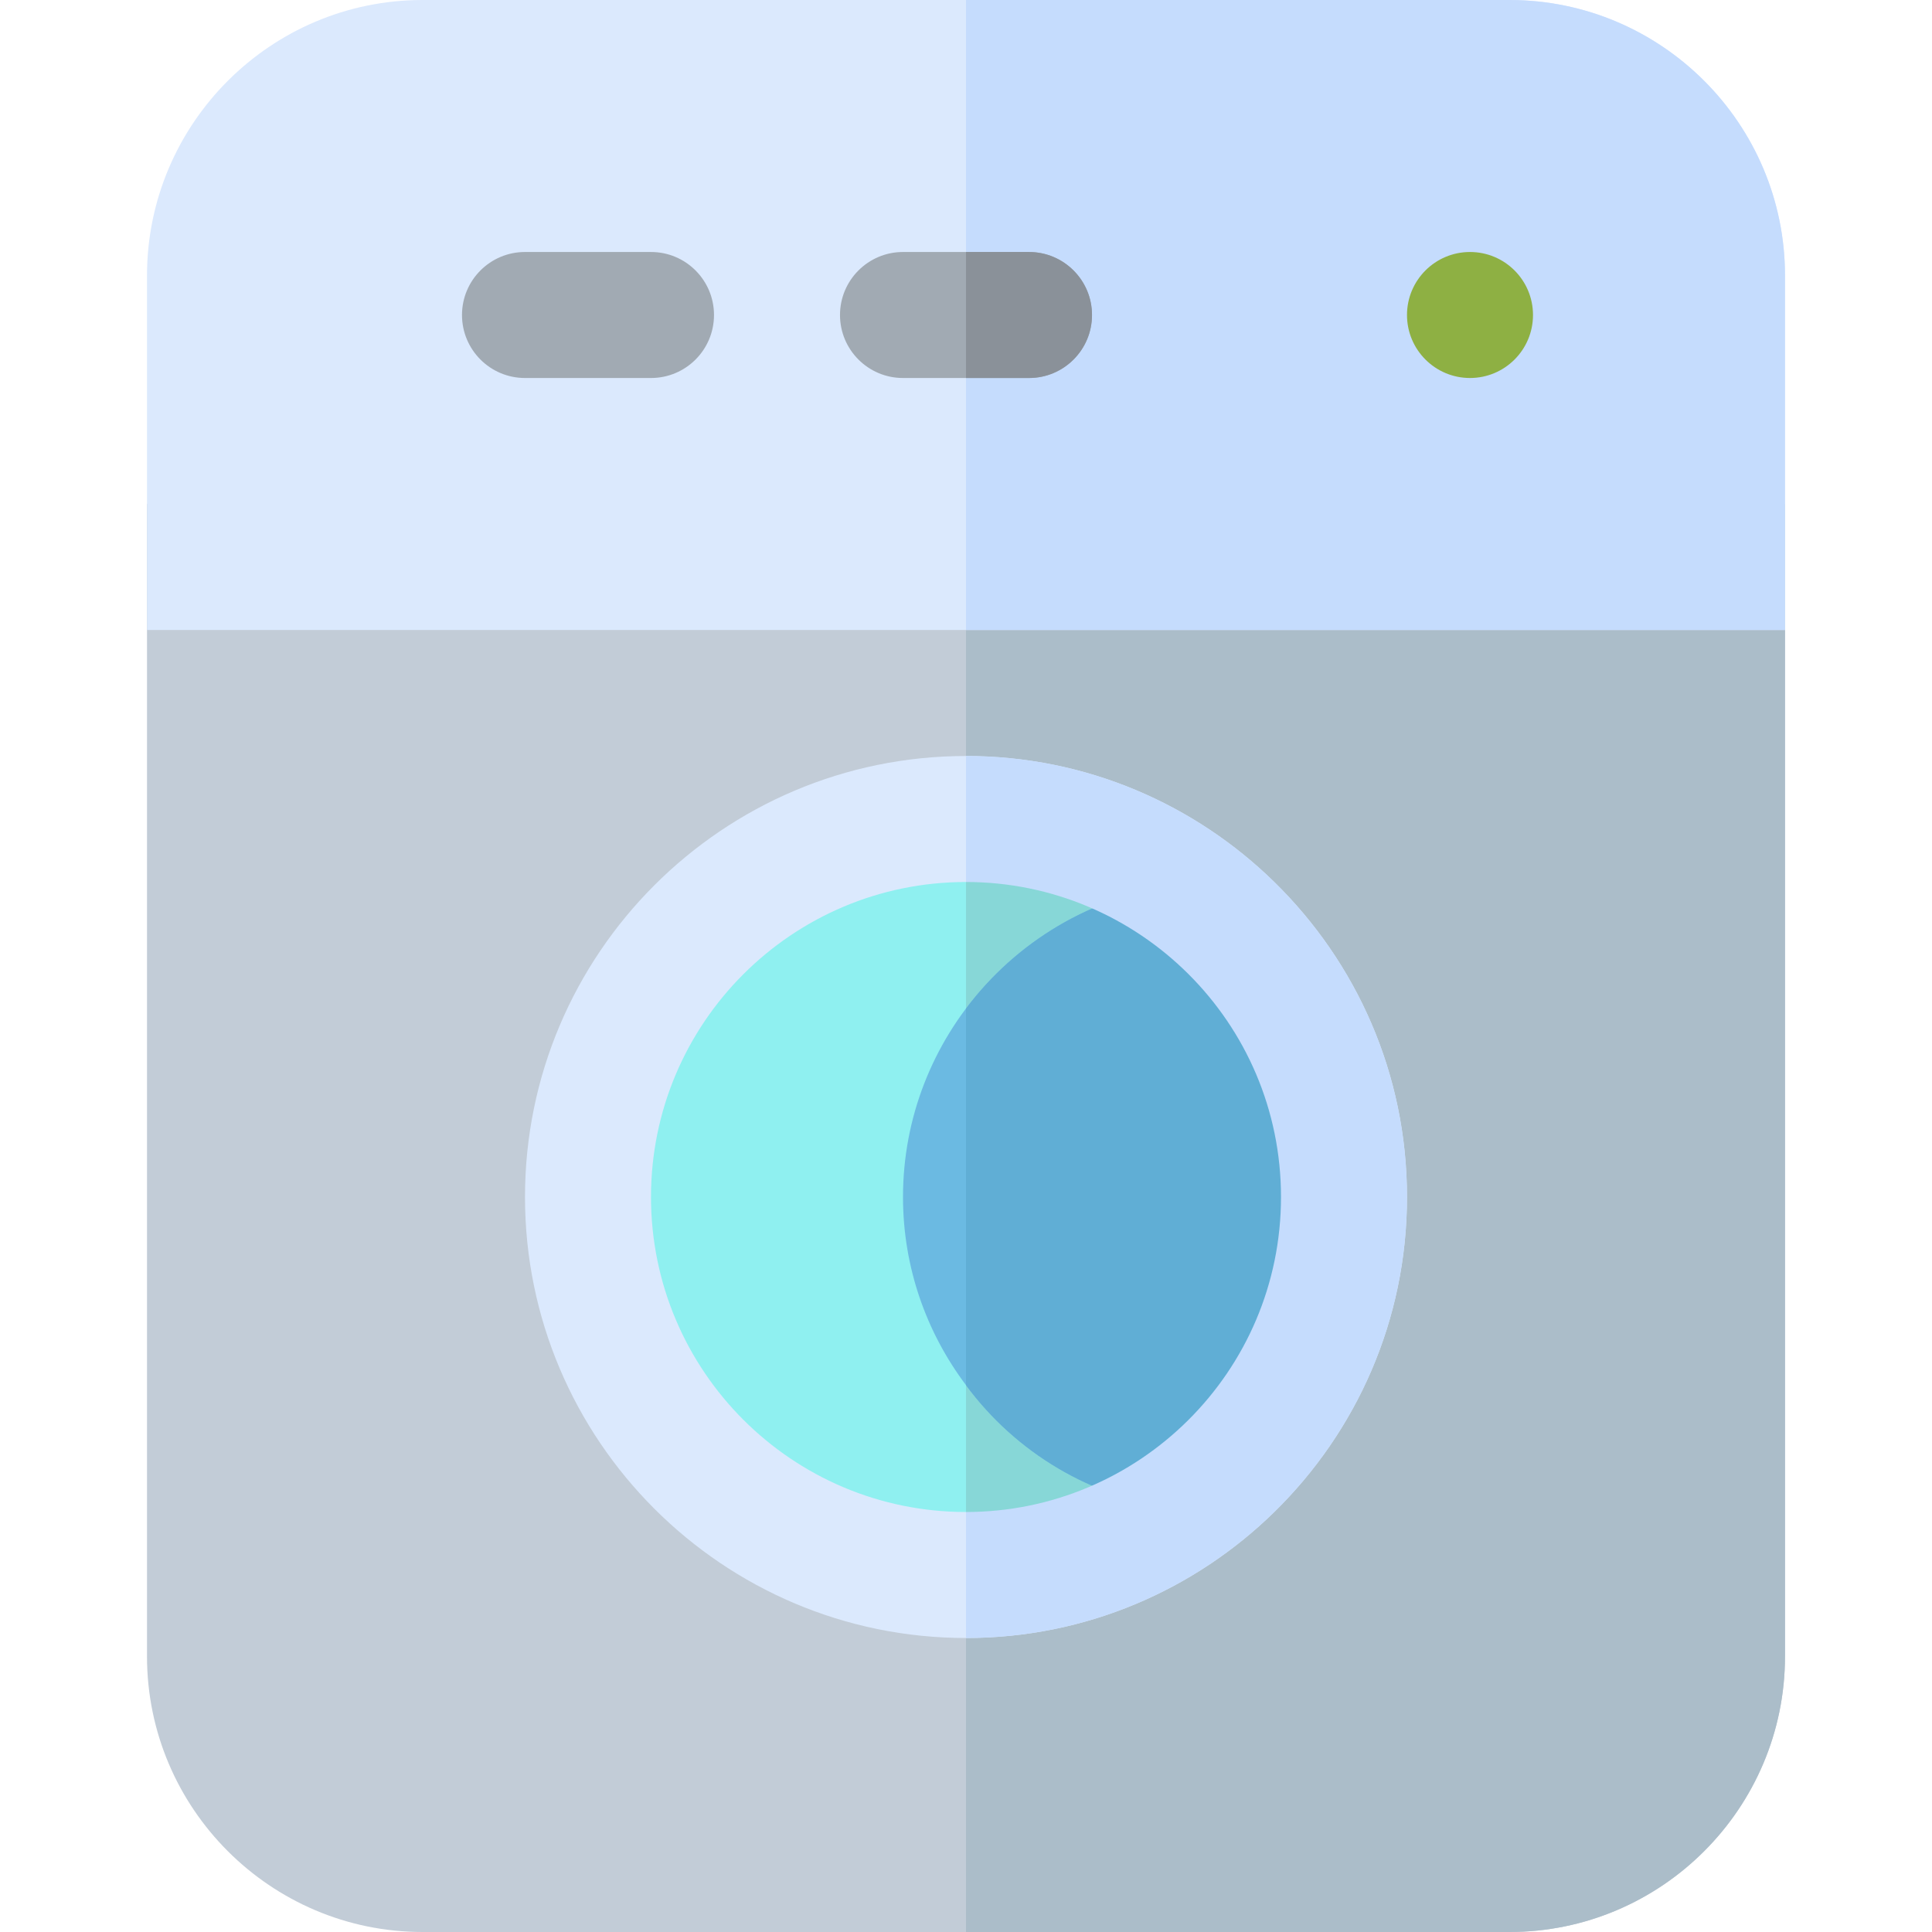 <?xml version="1.0" encoding="iso-8859-1"?>
<!-- Uploaded to: SVG Repo, www.svgrepo.com, Generator: SVG Repo Mixer Tools -->
<svg height="800px" width="800px" version="1.1" id="Layer_1" xmlns="http://www.w3.org/2000/svg" xmlns:xlink="http://www.w3.org/1999/xlink" 
	 viewBox="0 0 512 512" xml:space="preserve">
<path style="fill:#C2CCD7;" d="M38.957,133.565v305.391C38.957,479.234,71.728,512,112,512h288
	c40.272,0,73.043-32.766,73.043-73.043V133.565H38.957z"/>
<path style="fill:#ABBDC9;" d="M256,512h144c40.272,0,73.043-32.766,73.043-73.043V133.565H256V512z"/>
<path style="fill:#DBE9FD;" d="M400,0H112C71.728,0,38.957,32.766,38.957,73.043v93.913h434.087V73.043
	C473.043,32.766,440.272,0,400,0z"/>
<path style="fill:#C5DCFD;" d="M400,0H256v166.957h217.043V73.043C473.043,32.766,440.272,0,400,0z"/>
<circle style="fill:#8EB043;" cx="389.565" cy="83.478" r="16.696"/>
<g>
	<path style="fill:#A1AAB3;" d="M172.522,100.174H139.13c-9.217,0-16.696-7.473-16.696-16.696s7.479-16.696,16.696-16.696h33.391
		c9.217,0,16.696,7.473,16.696,16.696S181.739,100.174,172.522,100.174z"/>
	<path style="fill:#A1AAB3;" d="M272.696,100.174h-33.391c-9.217,0-16.696-7.473-16.696-16.696s7.479-16.696,16.696-16.696h33.391
		c9.217,0,16.696,7.473,16.696,16.696S281.913,100.174,272.696,100.174z"/>
</g>
<path style="fill:#8A9199;" d="M272.696,66.783H256v33.391h16.696c9.217,0,16.696-7.473,16.696-16.696
	S281.913,66.783,272.696,66.783z"/>
<path style="fill:#8FF0F0;" d="M256,417.391c-55.239,0-100.174-44.94-100.174-100.174S200.761,217.043,256,217.043
	s100.174,44.94,100.174,100.174S311.239,417.391,256,417.391z"/>
<path style="fill:#DBE9FD;" d="M337.697,233.739c-21.036-20.591-49.864-33.391-81.697-33.391c-64.445,0-116.87,52.424-116.87,116.87
	s52.424,116.87,116.87,116.87c31.833,0,60.661-12.8,81.697-33.391c21.704-21.259,35.172-50.755,35.172-83.478
	S359.402,254.998,337.697,233.739z M256,400.696c-46.08,0-83.478-37.398-83.478-83.478S209.92,233.739,256,233.739
	c45.778,0,83.478,37.13,83.478,83.478C339.478,363.591,301.752,400.696,256,400.696z"/>
<path style="fill:#87D7D7;" d="M356.174,317.217c0-55.234-44.935-100.174-100.174-100.174v200.348
	C311.239,417.391,356.174,372.451,356.174,317.217z"/>
<path style="fill:#6BBAE2;" d="M356.174,317.217c0,27.047-10.685,52.536-30.163,71.569c-4.341,4.23-8.904,8.014-13.802,11.13
	c-22.929-2.783-43.075-15.026-56.209-32.835c-10.463-13.913-16.696-31.165-16.696-49.864c0-42.296,31.833-77.579,72.904-82.699
	c4.897,3.117,9.461,6.901,13.802,11.13C345.489,264.682,356.174,290.17,356.174,317.217z"/>
<path style="fill:#60AED5;" d="M312.209,234.518c-22.933,2.858-42.969,15.134-56.209,32.771v99.792
	c13.134,17.809,33.28,30.052,56.209,32.835c4.897-3.117,9.461-6.901,13.802-11.13c19.478-19.033,30.163-44.522,30.163-71.569
	s-10.685-52.536-30.163-71.569C321.67,241.419,317.106,237.635,312.209,234.518z"/>
<path style="fill:#C5DCFD;" d="M339.478,317.217c0,46.374-37.727,83.478-83.478,83.478v33.391c31.833,0,60.661-12.8,81.697-33.391
	c21.704-21.259,35.172-50.755,35.172-83.478s-13.468-62.219-35.172-83.478c-21.036-20.591-49.864-33.391-81.697-33.391v33.391
	C301.778,233.739,339.478,270.869,339.478,317.217z"/>
</svg>
